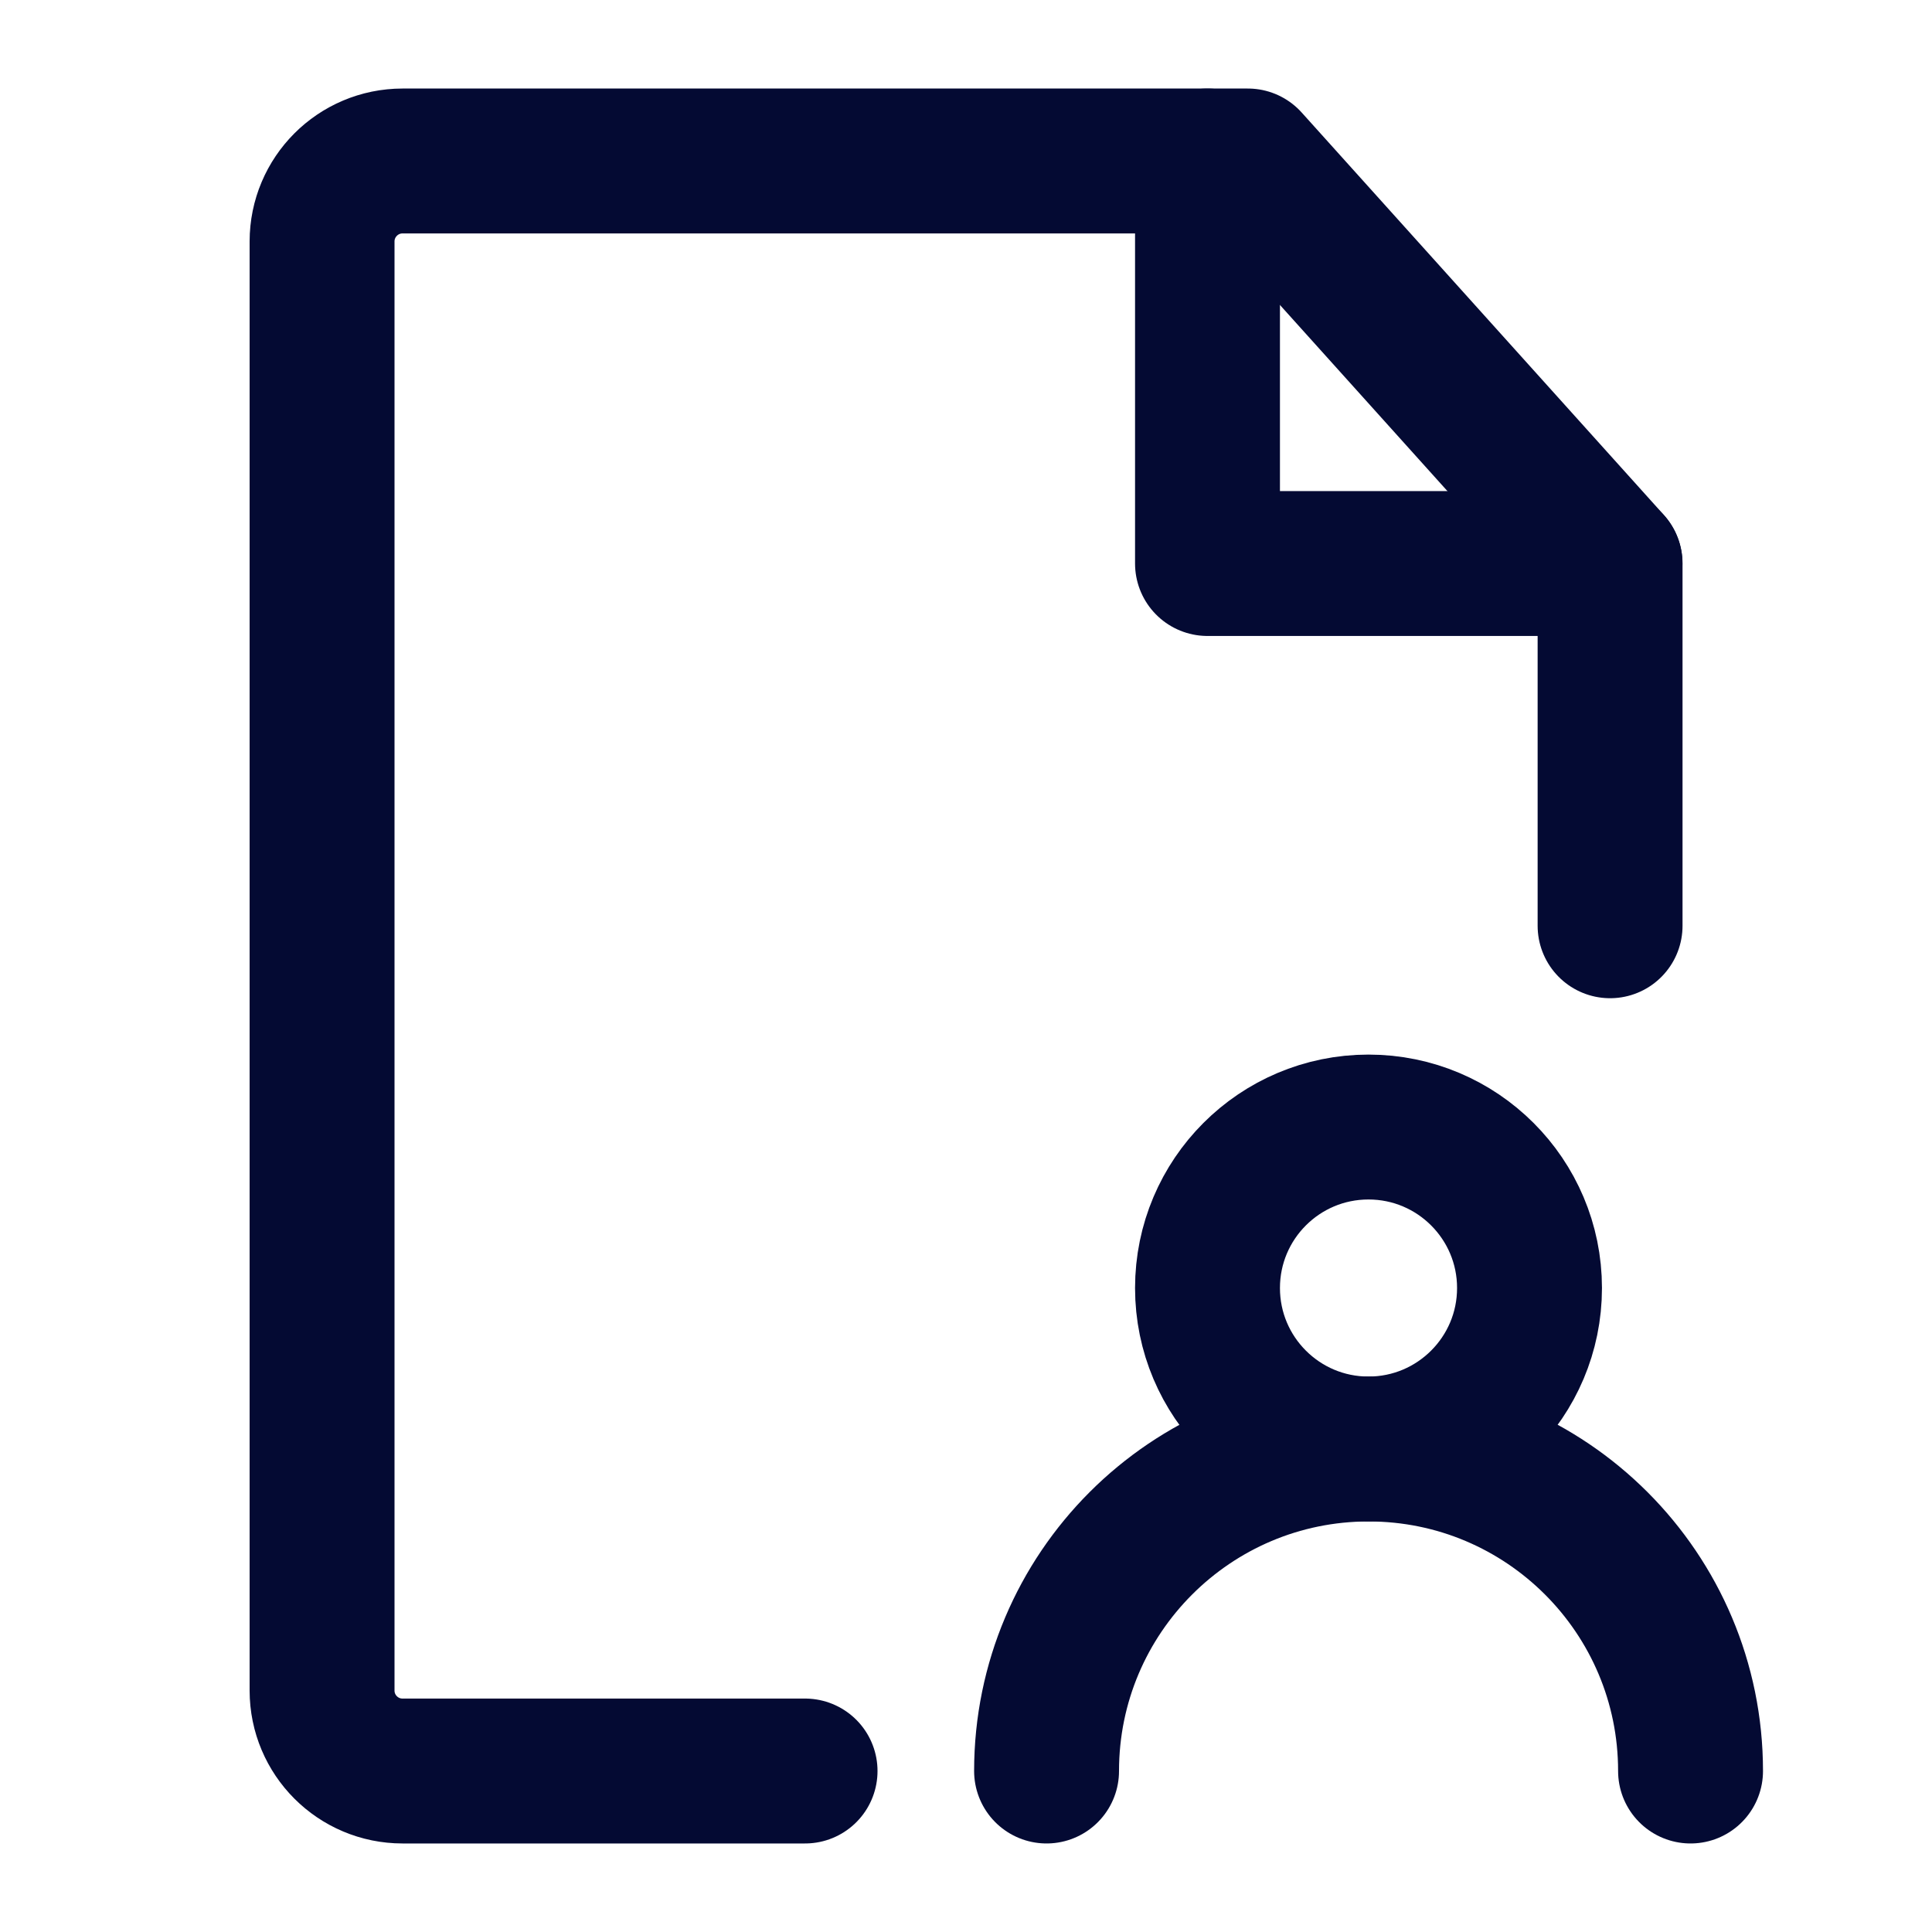<svg width="40" height="40" viewBox="0 0 40 40" fill="none" xmlns="http://www.w3.org/2000/svg">
<path d="M33.335 19.167V11.667L25.835 3.333H8.335C7.414 3.333 6.668 4.08 6.668 5V35C6.668 35.921 7.414 36.667 8.335 36.667H16.668" stroke="#040A33" stroke-width="3" stroke-linecap="round" stroke-linejoin="round"/>
<path d="M28.333 30C30.174 30 31.667 28.508 31.667 26.667C31.667 24.826 30.174 23.334 28.333 23.334C26.492 23.334 25 24.826 25 26.667C25 28.508 26.492 30 28.333 30Z" stroke="#040A33" stroke-width="3" stroke-linecap="round" stroke-linejoin="round"/>
<path d="M35.001 36.667C35.001 32.985 32.017 30 28.335 30C24.653 30 21.668 32.985 21.668 36.667" stroke="#040A33" stroke-width="3" stroke-linecap="round" stroke-linejoin="round"/>
<path d="M25 3.333V11.667H33.333" stroke="#040A33" stroke-width="3" stroke-linecap="round" stroke-linejoin="round"/>
</svg>
